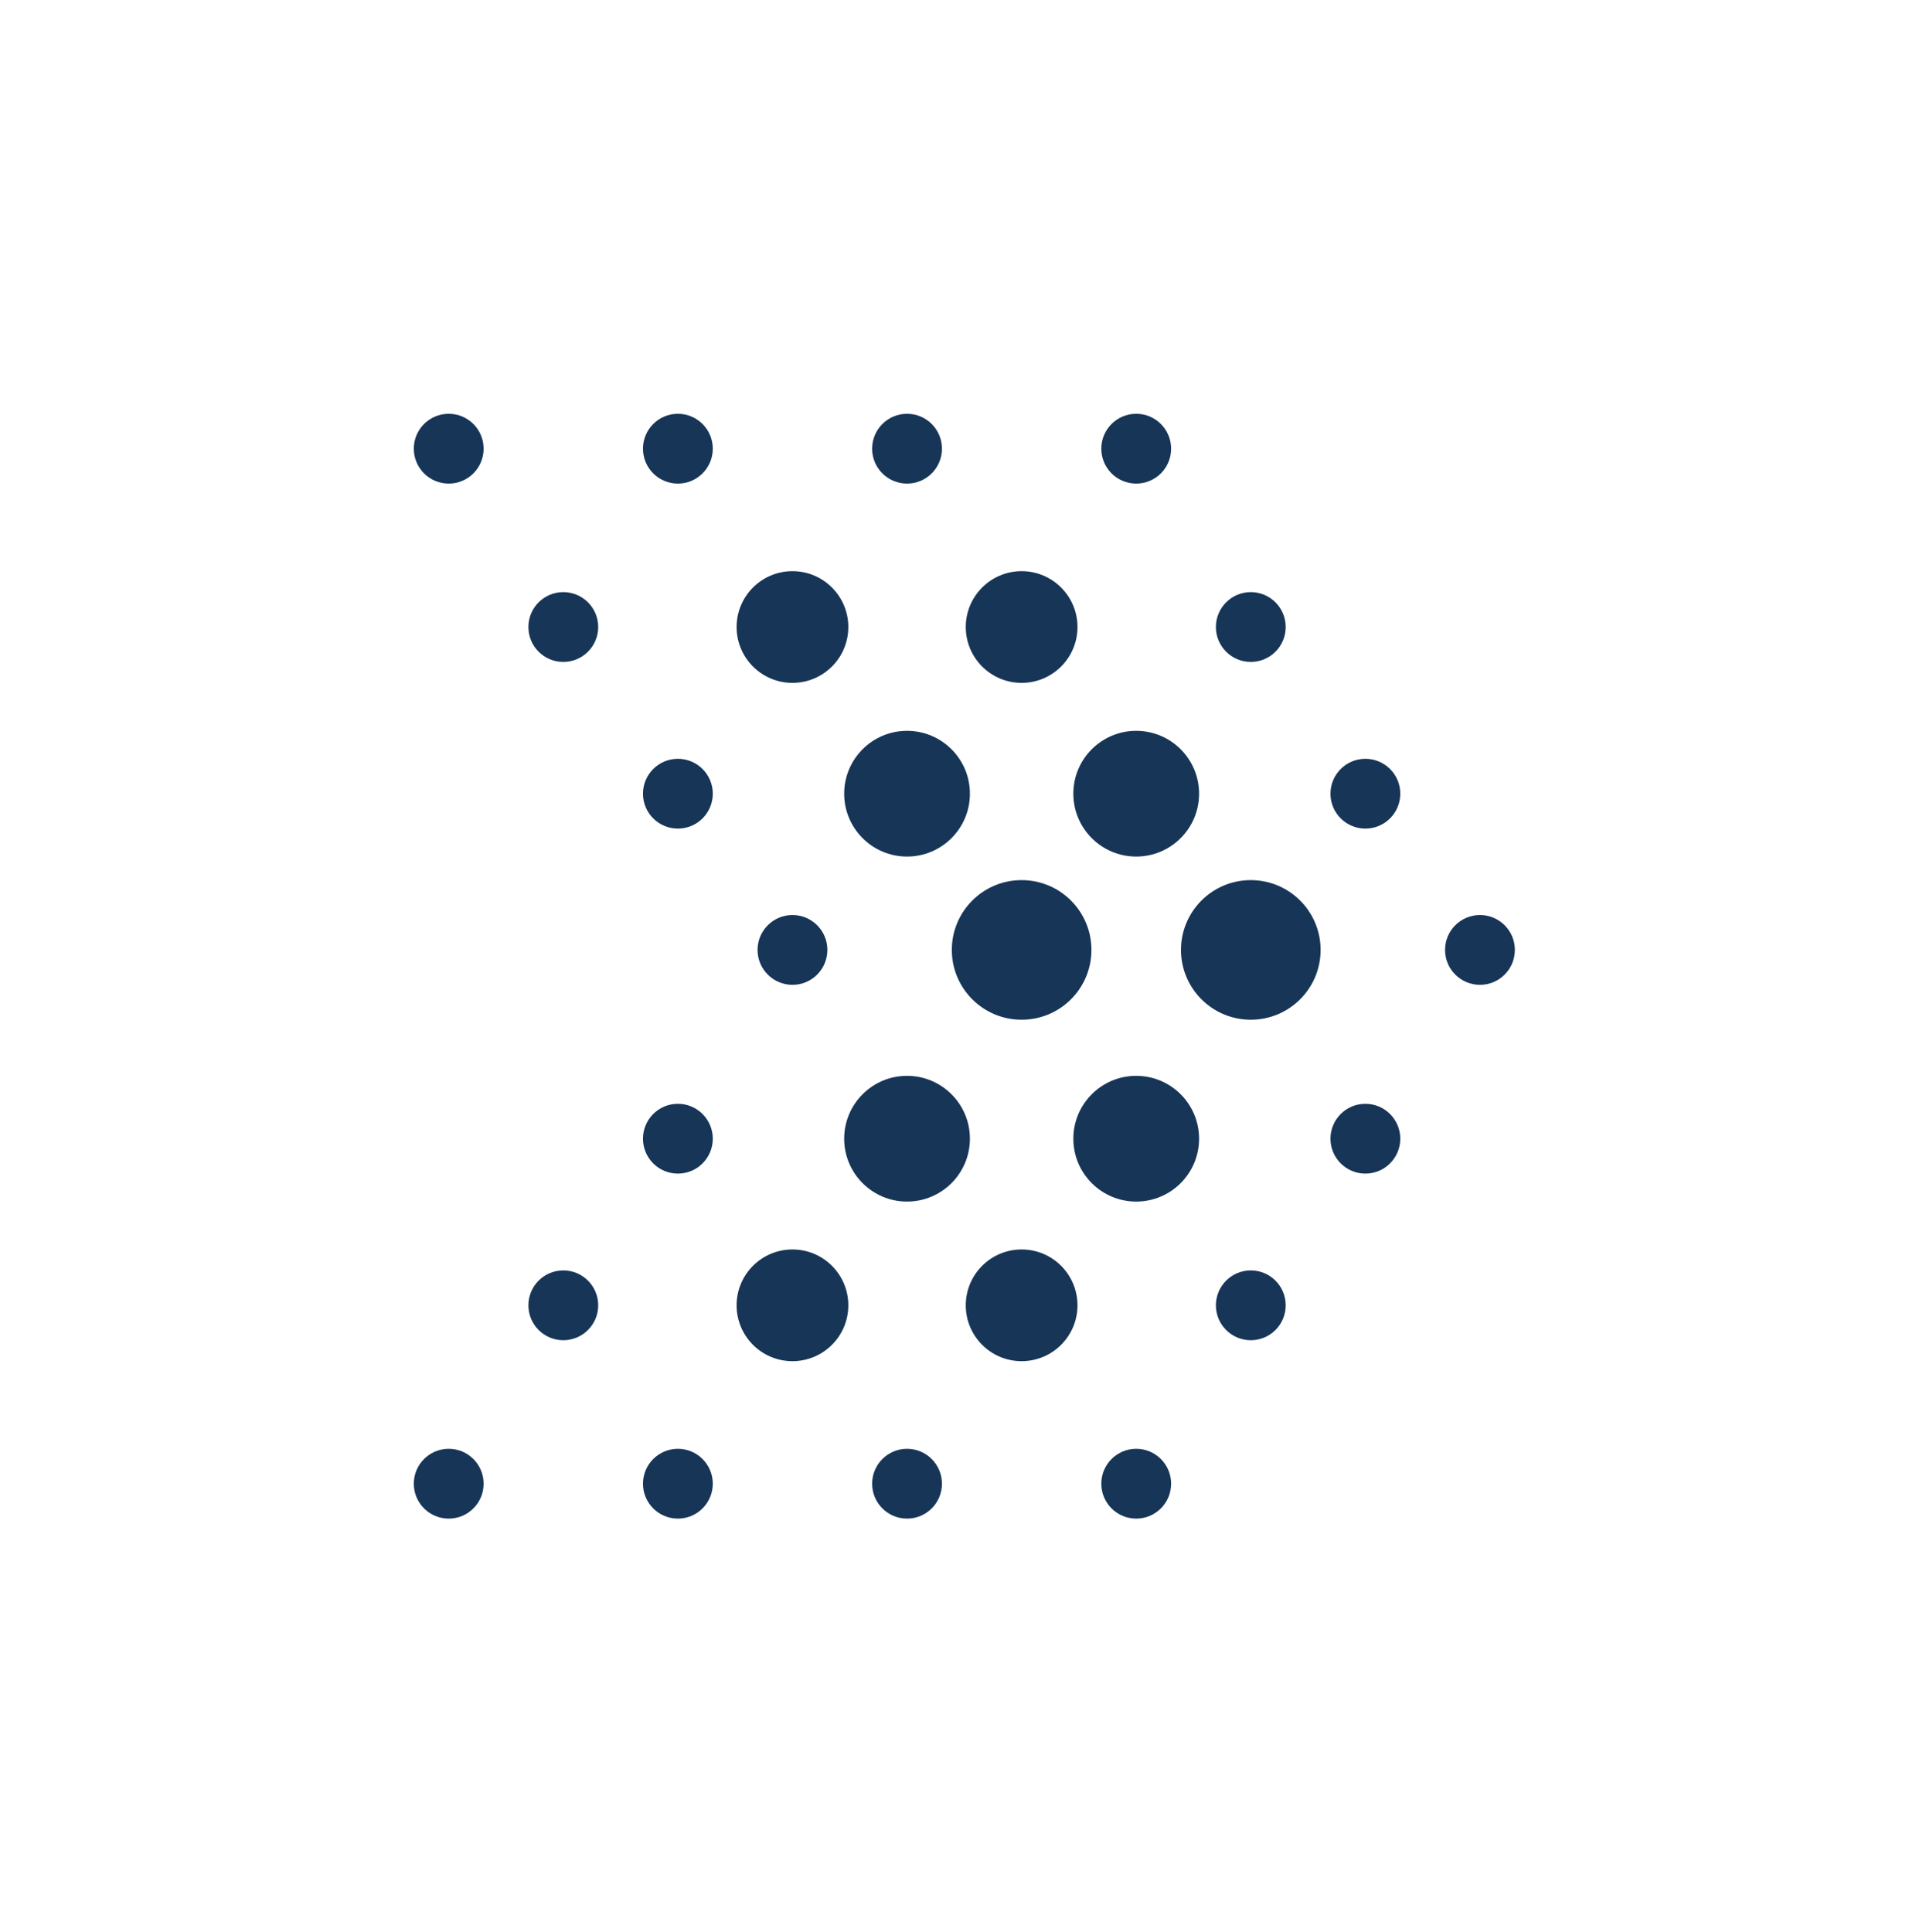 <?xml version="1.0" encoding="utf-8"?>
<!-- Generator: Adobe Illustrator 25.0.0, SVG Export Plug-In . SVG Version: 6.00 Build 0)  -->
<svg version="1.1" id="Calque_1" xmlns="http://www.w3.org/2000/svg" xmlns:xlink="http://www.w3.org/1999/xlink" x="0px" y="0px"
	 viewBox="0 0 300.82 303.4" style="enable-background:new 0 0 300.82 303.4;" xml:space="preserve">
<style type="text/css">
	.st0{fill:#173557;}
</style>
<g>
	<circle class="st0" cx="178.39" cy="70.45" r="5.48"/>
	<circle class="st0" cx="142.41" cy="70.45" r="5.48"/>
	<circle class="st0" cx="106.43" cy="70.45" r="5.48"/>
	<circle class="st0" cx="70.45" cy="70.45" r="5.48"/>
	<circle class="st0" cx="178.39" cy="124.62" r="9.87"/>
	<circle class="st0" cx="214.37" cy="124.62" r="5.48"/>
	<circle class="st0" cx="142.41" cy="124.62" r="9.87"/>
	<circle class="st0" cx="106.43" cy="124.62" r="5.48"/>
	<circle class="st0" cx="196.38" cy="98.45" r="5.48"/>
	<circle class="st0" cx="160.4" cy="98.45" r="8.77"/>
	<circle class="st0" cx="124.42" cy="98.45" r="8.77"/>
	<circle class="st0" cx="88.44" cy="98.45" r="5.48"/>
	<circle class="st0" cx="70.45" cy="232.96" r="5.48"/>
	<circle class="st0" cx="106.43" cy="232.96" r="5.48"/>
	<circle class="st0" cx="142.41" cy="232.96" r="5.48"/>
	<circle class="st0" cx="178.39" cy="232.96" r="5.48"/>
	<circle class="st0" cx="106.43" cy="178.79" r="5.48"/>
	<circle class="st0" cx="142.41" cy="178.79" r="9.87"/>
	<circle class="st0" cx="178.39" cy="178.79" r="9.87"/>
	<circle class="st0" cx="214.37" cy="178.79" r="5.48"/>
	<circle class="st0" cx="88.44" cy="204.95" r="5.48"/>
	<circle class="st0" cx="124.42" cy="204.95" r="8.77"/>
	<circle class="st0" cx="160.4" cy="204.95" r="8.77"/>
	<circle class="st0" cx="196.38" cy="204.95" r="5.48"/>
	<circle class="st0" cx="196.38" cy="149.15" r="10.96"/>
	<circle class="st0" cx="232.36" cy="149.15" r="5.48"/>
	<circle class="st0" cx="160.4" cy="149.15" r="10.96"/>
	<circle class="st0" cx="124.42" cy="149.15" r="5.48"/>
</g>
</svg>
